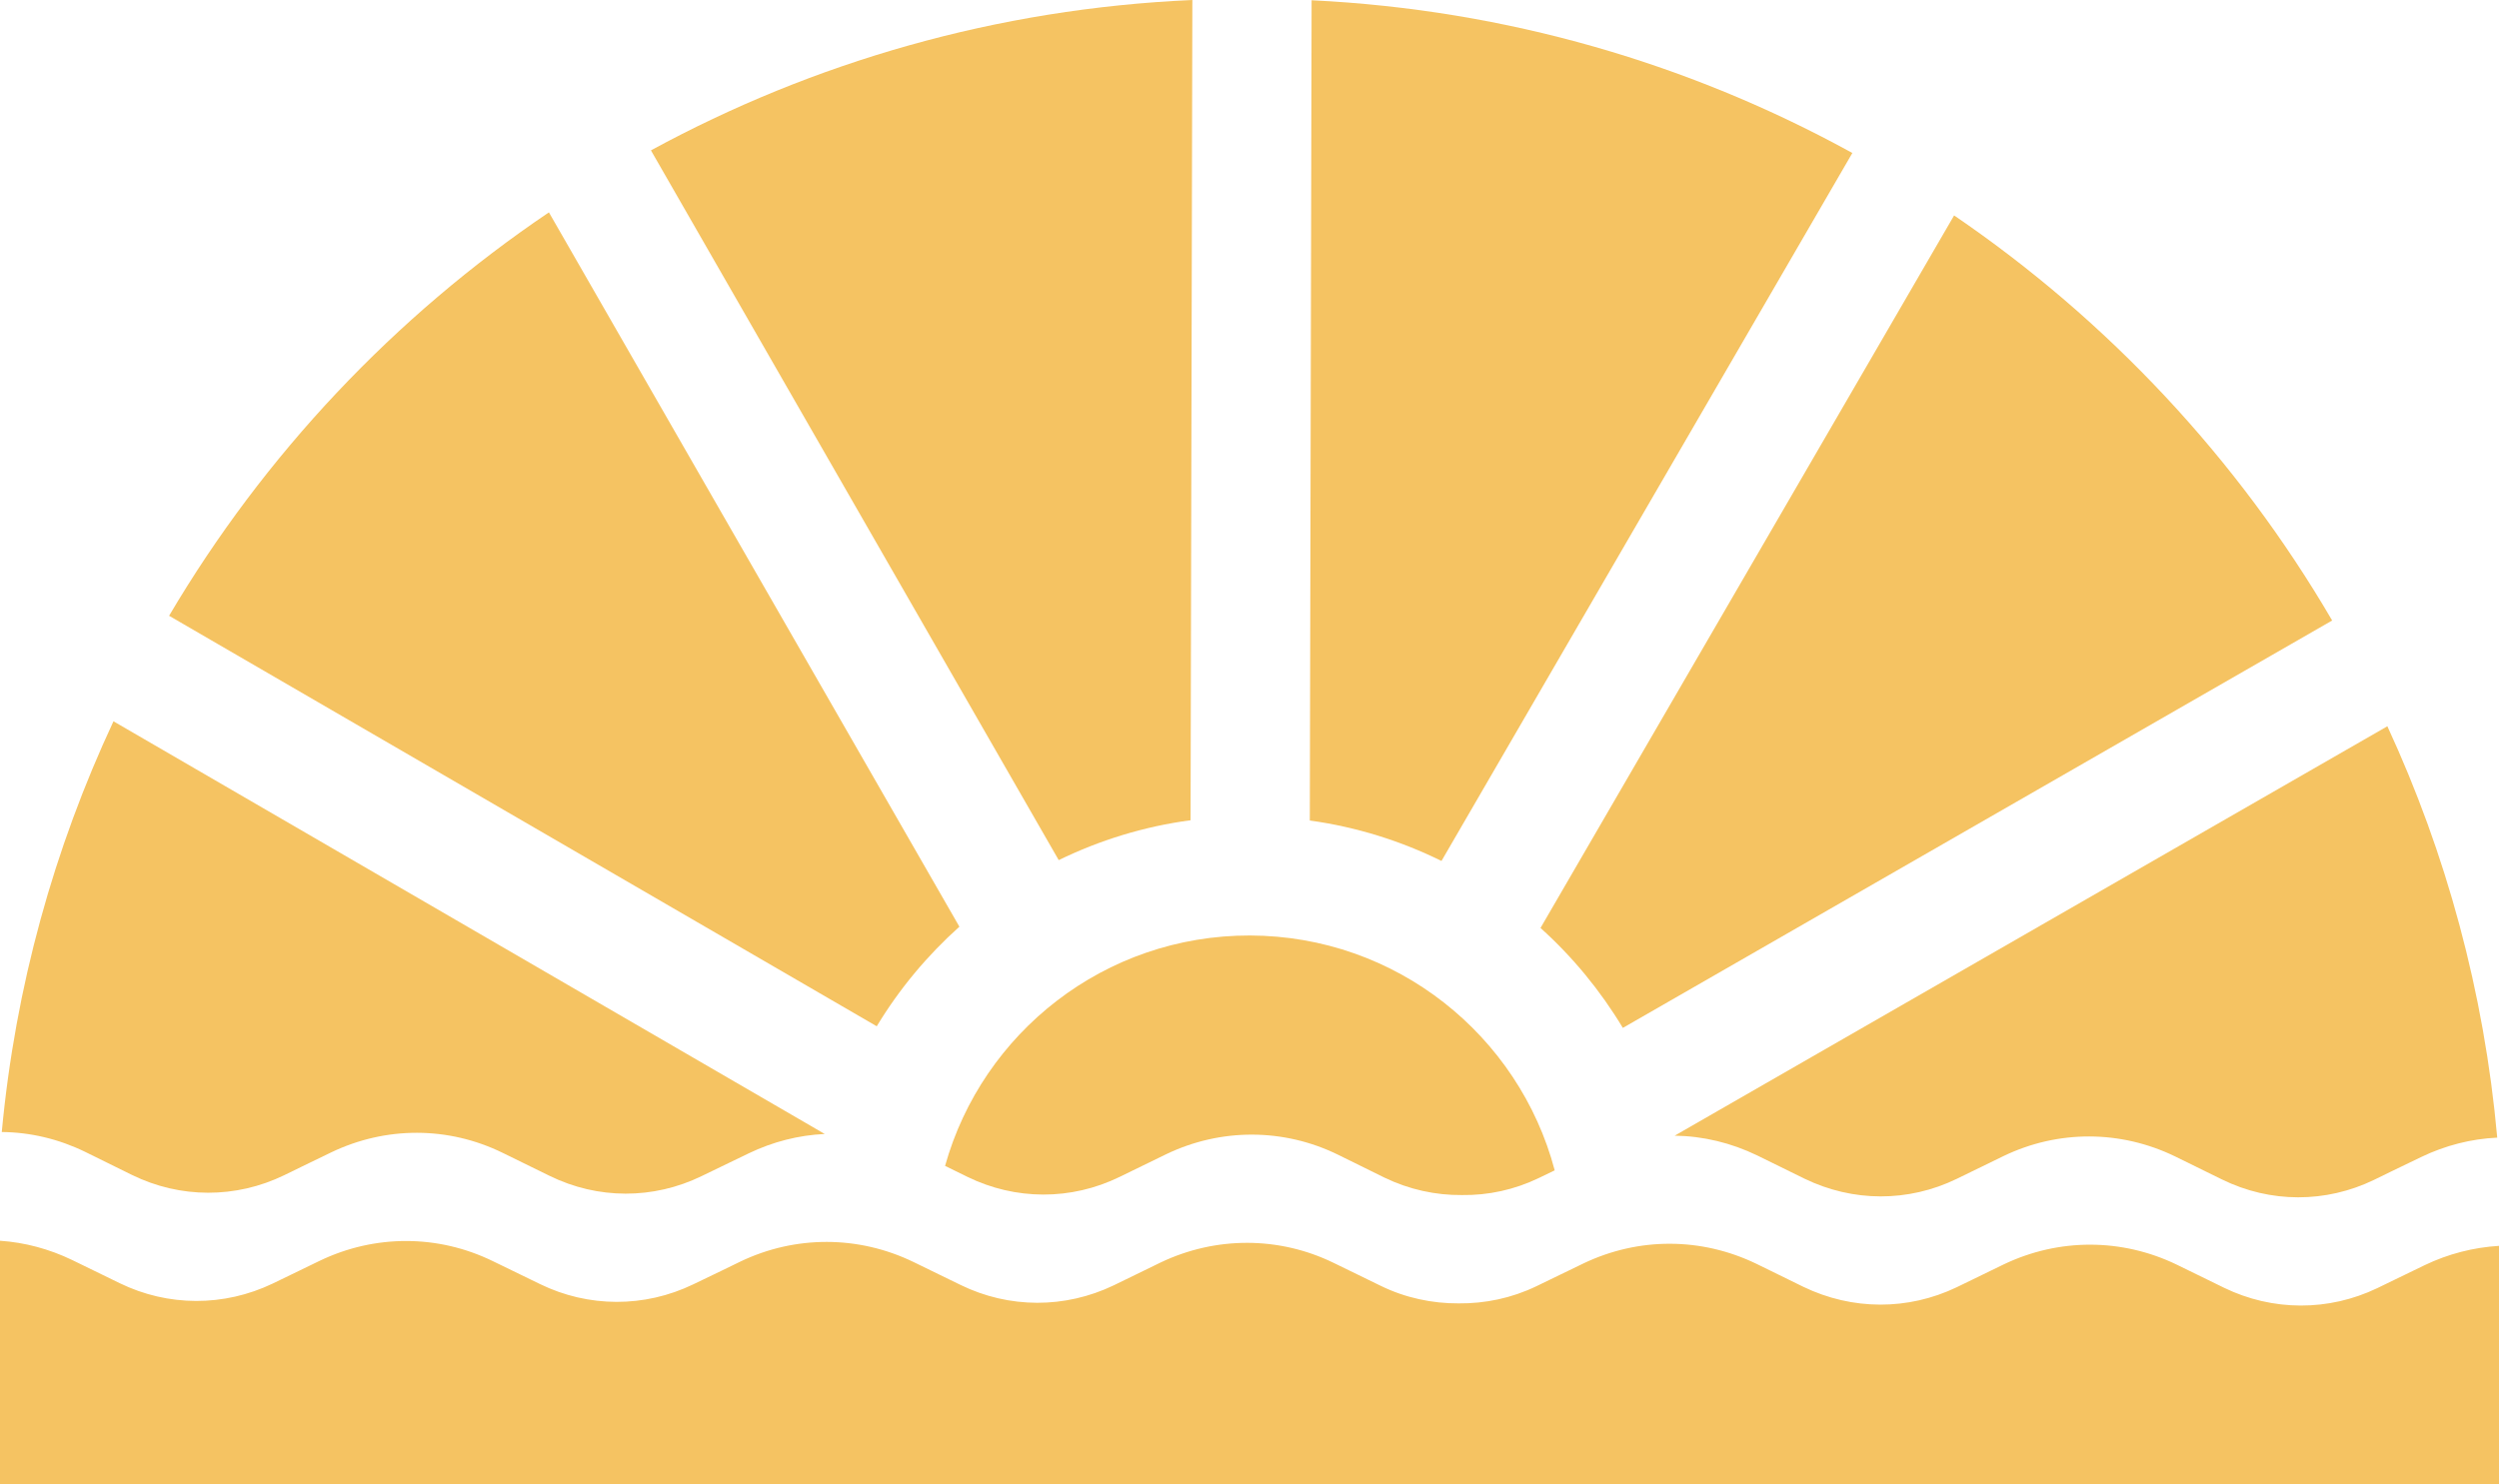 <?xml version="1.0" encoding="UTF-8"?><svg id="Layer_2" xmlns="http://www.w3.org/2000/svg" viewBox="0 0 900 534.772"><g id="Components"><g id="_5f11a87d-8206-4d9a-9f7d-069f8e82660e_19"><path d="M559.921,421.605l-5.652,2.732c-8.857,4.285-18.324,6.311-27.793,6.171-9.421.092-18.983-1.98-27.839-6.265l-16.817-8.292c-19.548-9.561-42.159-9.61-61.849-.14l-16.817,8.195c-17.429,8.48-37.449,8.432-54.83-.094l-7.961-3.91c13.424-48,57.516-83.093,109.802-82.998,52.665.14,96.897,35.987,109.756,84.602Z" style="fill:#f5c362; fill-rule:evenodd;"/><path d="M297.024,408.508c-9.374.425-18.654,2.781-27.367,6.971l-6.924,3.344-10.034,4.853c-17.429,8.478-37.402,8.432-54.784-.094l-16.91-8.292c-19.548-9.561-42.018-9.61-61.756-.14l-10.599,5.134-6.264,3.061c-17.476,8.48-37.496,8.432-54.879-.092l-16.817-8.292c-9.561-4.662-19.784-7.066-30.053-7.16,4.899-52.476,18.889-102.266,40.228-147.959l256.16,148.666Z" style="fill:#f5c362; fill-rule:evenodd;"/><path d="M60.895,221.829l254.858,147.878c8.11-13.42,18.181-25.496,29.766-35.873L197.688,76.503c-55.663,37.602-102.513,87.276-136.792,145.326h0Z" style="fill:#f5c362; fill-rule:evenodd;"/><path d="M234.433,54.172l146.854,255.678c14.703-7.155,30.652-12.121,47.487-14.361l.645-295.49c-70.365,3.105-136.568,22.38-194.986,54.172h0Z" style="fill:#f5c362; fill-rule:evenodd;"/><path d="M472.366.094l-.645,295.49c16.826,2.314,32.752,7.348,47.424,14.568l147.969-255.034C608.88,23.071,542.761,3.506,472.366.094h0Z" style="fill:#f5c362; fill-rule:evenodd;"/><path d="M703.762,77.608l-148.955,256.684c11.585,10.427,21.558,22.547,29.654,36.002l255.457-146.763c-33.98-58.199-80.658-108.078-136.156-145.923h0Z" style="fill:#f5c362; fill-rule:evenodd;"/><path d="M899.364,409.829c-9.327.423-18.654,2.779-27.369,6.971l-10.646,5.134-6.264,3.061c-17.477,8.48-37.45,8.432-54.832-.094l-16.864-8.29c-19.69-9.564-42.206-9.61-61.849-.143l-16.817,8.197c-17.476,8.478-37.402,8.432-54.925-.094l-16.864-8.292c-9.515-4.614-19.643-7.018-29.818-7.158l256.68-147.488c21.149,45.739,34.858,95.672,39.568,148.194Z" style="fill:#f5c362; fill-rule:evenodd;"/><path d="M900,448.804v85.968H0v-87.803c8.95.612,17.759,2.967,26.049,6.971l17.005,8.29c17.477,8.526,37.591,8.575,55.208.143l6.312-3.061,10.693-5.182c19.831-9.469,42.442-9.421,62.132.14l17.053,8.292c17.476,8.526,37.637,8.572,55.16.14l10.081-4.851,6.971-3.393c19.785-9.467,42.489-9.421,62.273.143l17.005,8.29c17.476,8.526,37.59,8.572,55.16.143l16.911-8.243c19.878-9.469,42.631-9.421,62.273.14l17.006,8.29c8.855,4.336,18.559,6.36,27.98,6.314,9.563.094,19.125-1.886,28.028-6.171l17.006-8.243c19.831-9.469,42.395-9.421,62.226.14l16.911,8.292c17.665,8.526,37.73,8.572,55.301.14l16.959-8.243c19.831-9.467,42.489-9.421,62.273.143l16.959,8.29c17.523,8.526,37.684,8.575,55.255.143l6.313-3.064,10.693-5.18c8.525-4.099,17.616-6.408,26.803-6.974Z" style="fill:#f5c362;"/></g></g></svg>
